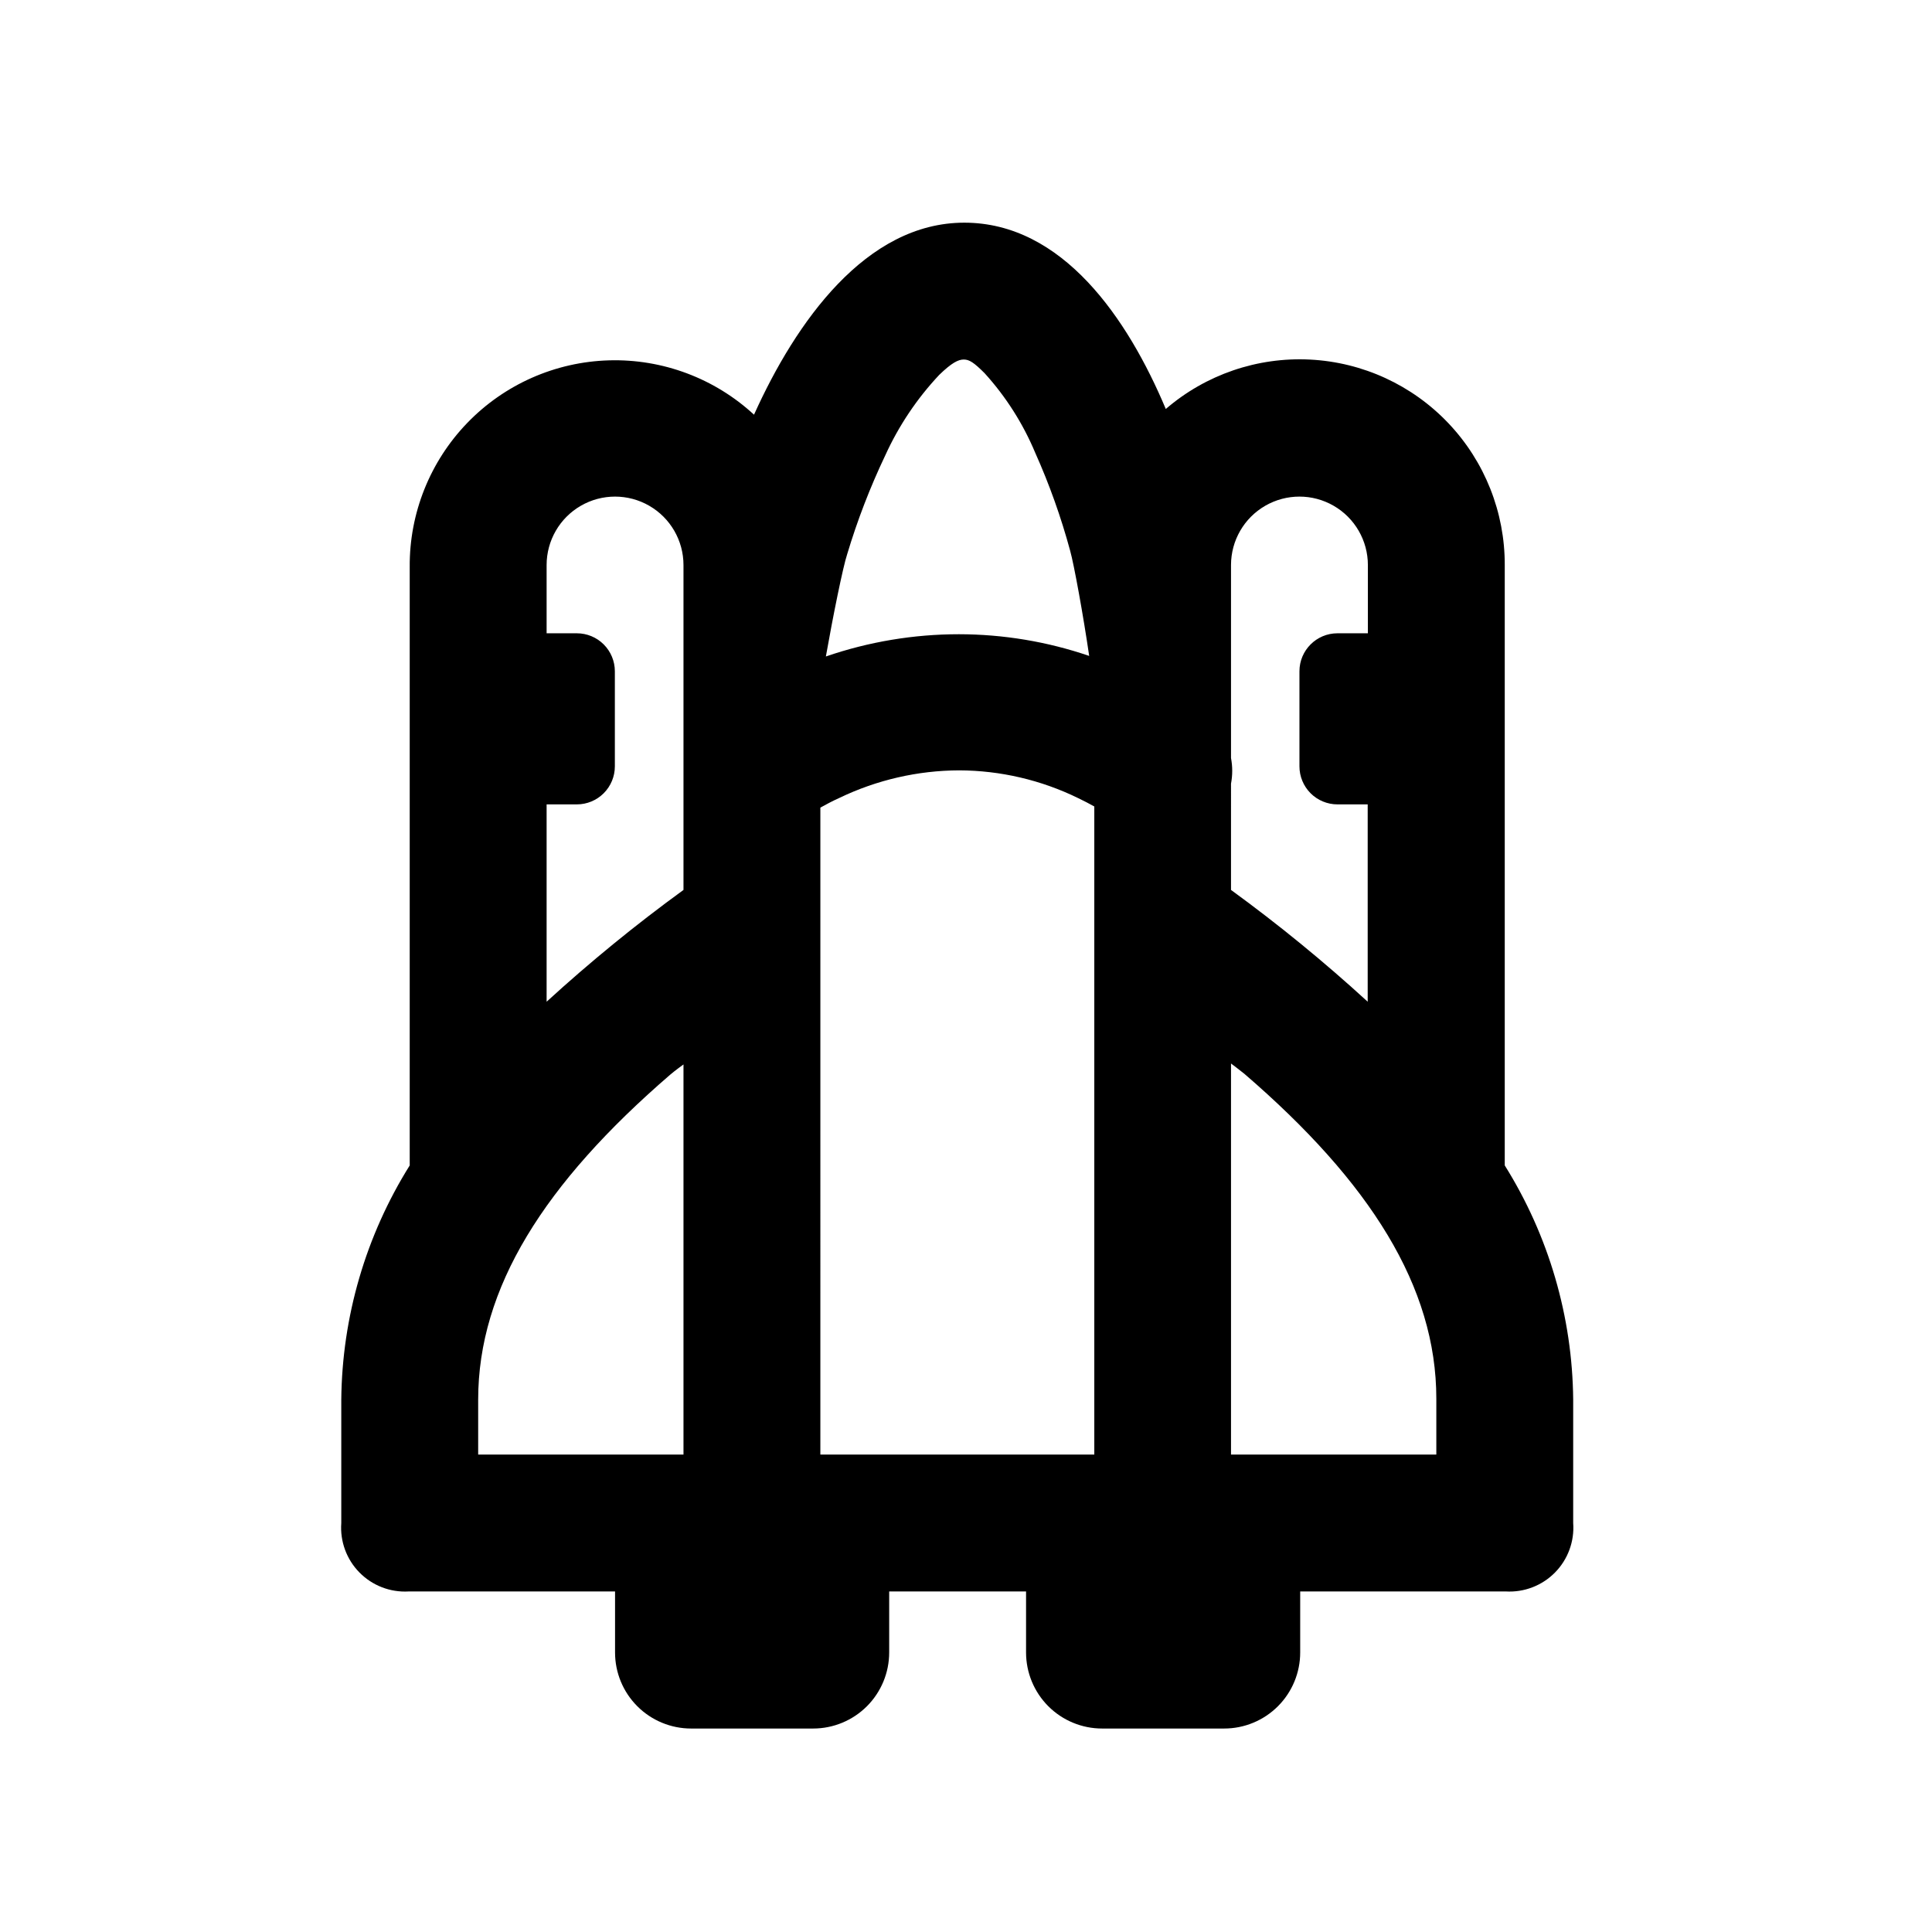 <?xml version="1.0" encoding="UTF-8"?>
<!-- The Best Svg Icon site in the world: iconSvg.co, Visit us! https://iconsvg.co -->
<svg fill="#000000" width="800px" height="800px" version="1.1" viewBox="144 144 512 512" xmlns="http://www.w3.org/2000/svg">
 <path d="m252.28 565.75h54.715v16.176c0 5.344 2.121 10.469 5.902 14.25 3.777 3.777 8.906 5.902 14.25 5.902h32.344c5.344 0 10.469-2.125 14.25-5.902 3.777-3.781 5.902-8.906 5.902-14.25v-16.176h36.273v16.176c0 5.344 2.125 10.469 5.902 14.25 3.781 3.777 8.906 5.902 14.25 5.902h32.344c5.348 0 10.473-2.125 14.25-5.902 3.781-3.781 5.902-8.906 5.902-14.25v-16.176h54.465c4.871 0.289 9.629-1.535 13.055-5.012 3.426-3.473 5.188-8.258 4.828-13.125v-32.695c-0.207-21.965-6.484-43.449-18.137-62.07v-159.1c0.043-13.969-5.293-27.418-14.902-37.559-9.605-10.141-22.75-16.191-36.699-16.898-13.953-0.711-27.641 3.981-38.227 13.094-10.078-23.98-27.355-49.375-53.402-49.375s-44.641 26.301-55.723 50.887c-10.441-9.641-24.238-14.812-38.445-14.402-14.203 0.41-27.684 6.363-37.551 16.59-9.867 10.223-15.34 23.906-15.246 38.117v158.65c-11.648 18.621-17.926 40.105-18.137 62.07v32.695c-0.355 4.859 1.398 9.633 4.812 13.105 3.418 3.473 8.16 5.309 13.023 5.031zm217.95-214.07c0.426-2.246 0.426-4.555 0-6.801v-51.137c0-6.481 3.457-12.469 9.066-15.707 5.613-3.242 12.527-3.242 18.137 0 5.613 3.238 9.07 9.227 9.07 15.707v18.086h-8.062c-5.562 0-10.074 4.512-10.074 10.074v25.191c0 2.672 1.062 5.234 2.949 7.125 1.891 1.891 4.453 2.953 7.125 2.953h8.012v52.293c-11.512-10.543-23.605-20.434-36.223-29.621zm0 154.77v-80.609s2.367 1.762 3.527 2.719c33.402 28.766 50.883 56.477 50.883 86.102v14.812h-54.41zm-101.72-215.58c2.688-8.961 6.055-17.703 10.074-26.148 3.57-7.856 8.402-15.074 14.309-21.363 3.273-3.176 5.039-4.082 6.5-4.082 1.461 0 2.672 0.754 5.543 3.629 5.633 6.207 10.164 13.328 13.398 21.059 3.766 8.41 6.863 17.105 9.27 25.996 1.008 3.578 3.477 17.129 5.039 27.859v0.004c-11.109-3.797-22.77-5.734-34.512-5.746-12 0-23.918 1.992-35.266 5.894 1.863-10.578 4.535-23.777 5.644-27.102zm-7.106 67.156c1.461-0.805 3.125-1.715 5.039-2.57 9.902-4.766 20.746-7.262 31.738-7.305 10.934 0.039 21.719 2.555 31.539 7.356 1.562 0.754 3.023 1.512 4.281 2.215v171.75h-72.598zm-72.547-0.855h8.012-0.004c2.676 0 5.238-1.062 7.125-2.953 1.891-1.891 2.953-4.453 2.953-7.125v-25.191c0-2.672-1.062-5.234-2.953-7.125-1.887-1.887-4.449-2.949-7.125-2.949h-8.008v-18.086c0-6.481 3.457-12.469 9.066-15.707 5.613-3.242 12.527-3.242 18.137 0 5.613 3.238 9.07 9.227 9.07 15.707v27.305 5.039 3.879 49.879c-12.637 9.188-24.746 19.078-36.273 29.621zm-18.137 157.74c0-29.574 17.48-57.281 50.883-86.102 1.16-1.008 3.527-2.719 3.527-2.719v103.38h-54.41z"/>
</svg>